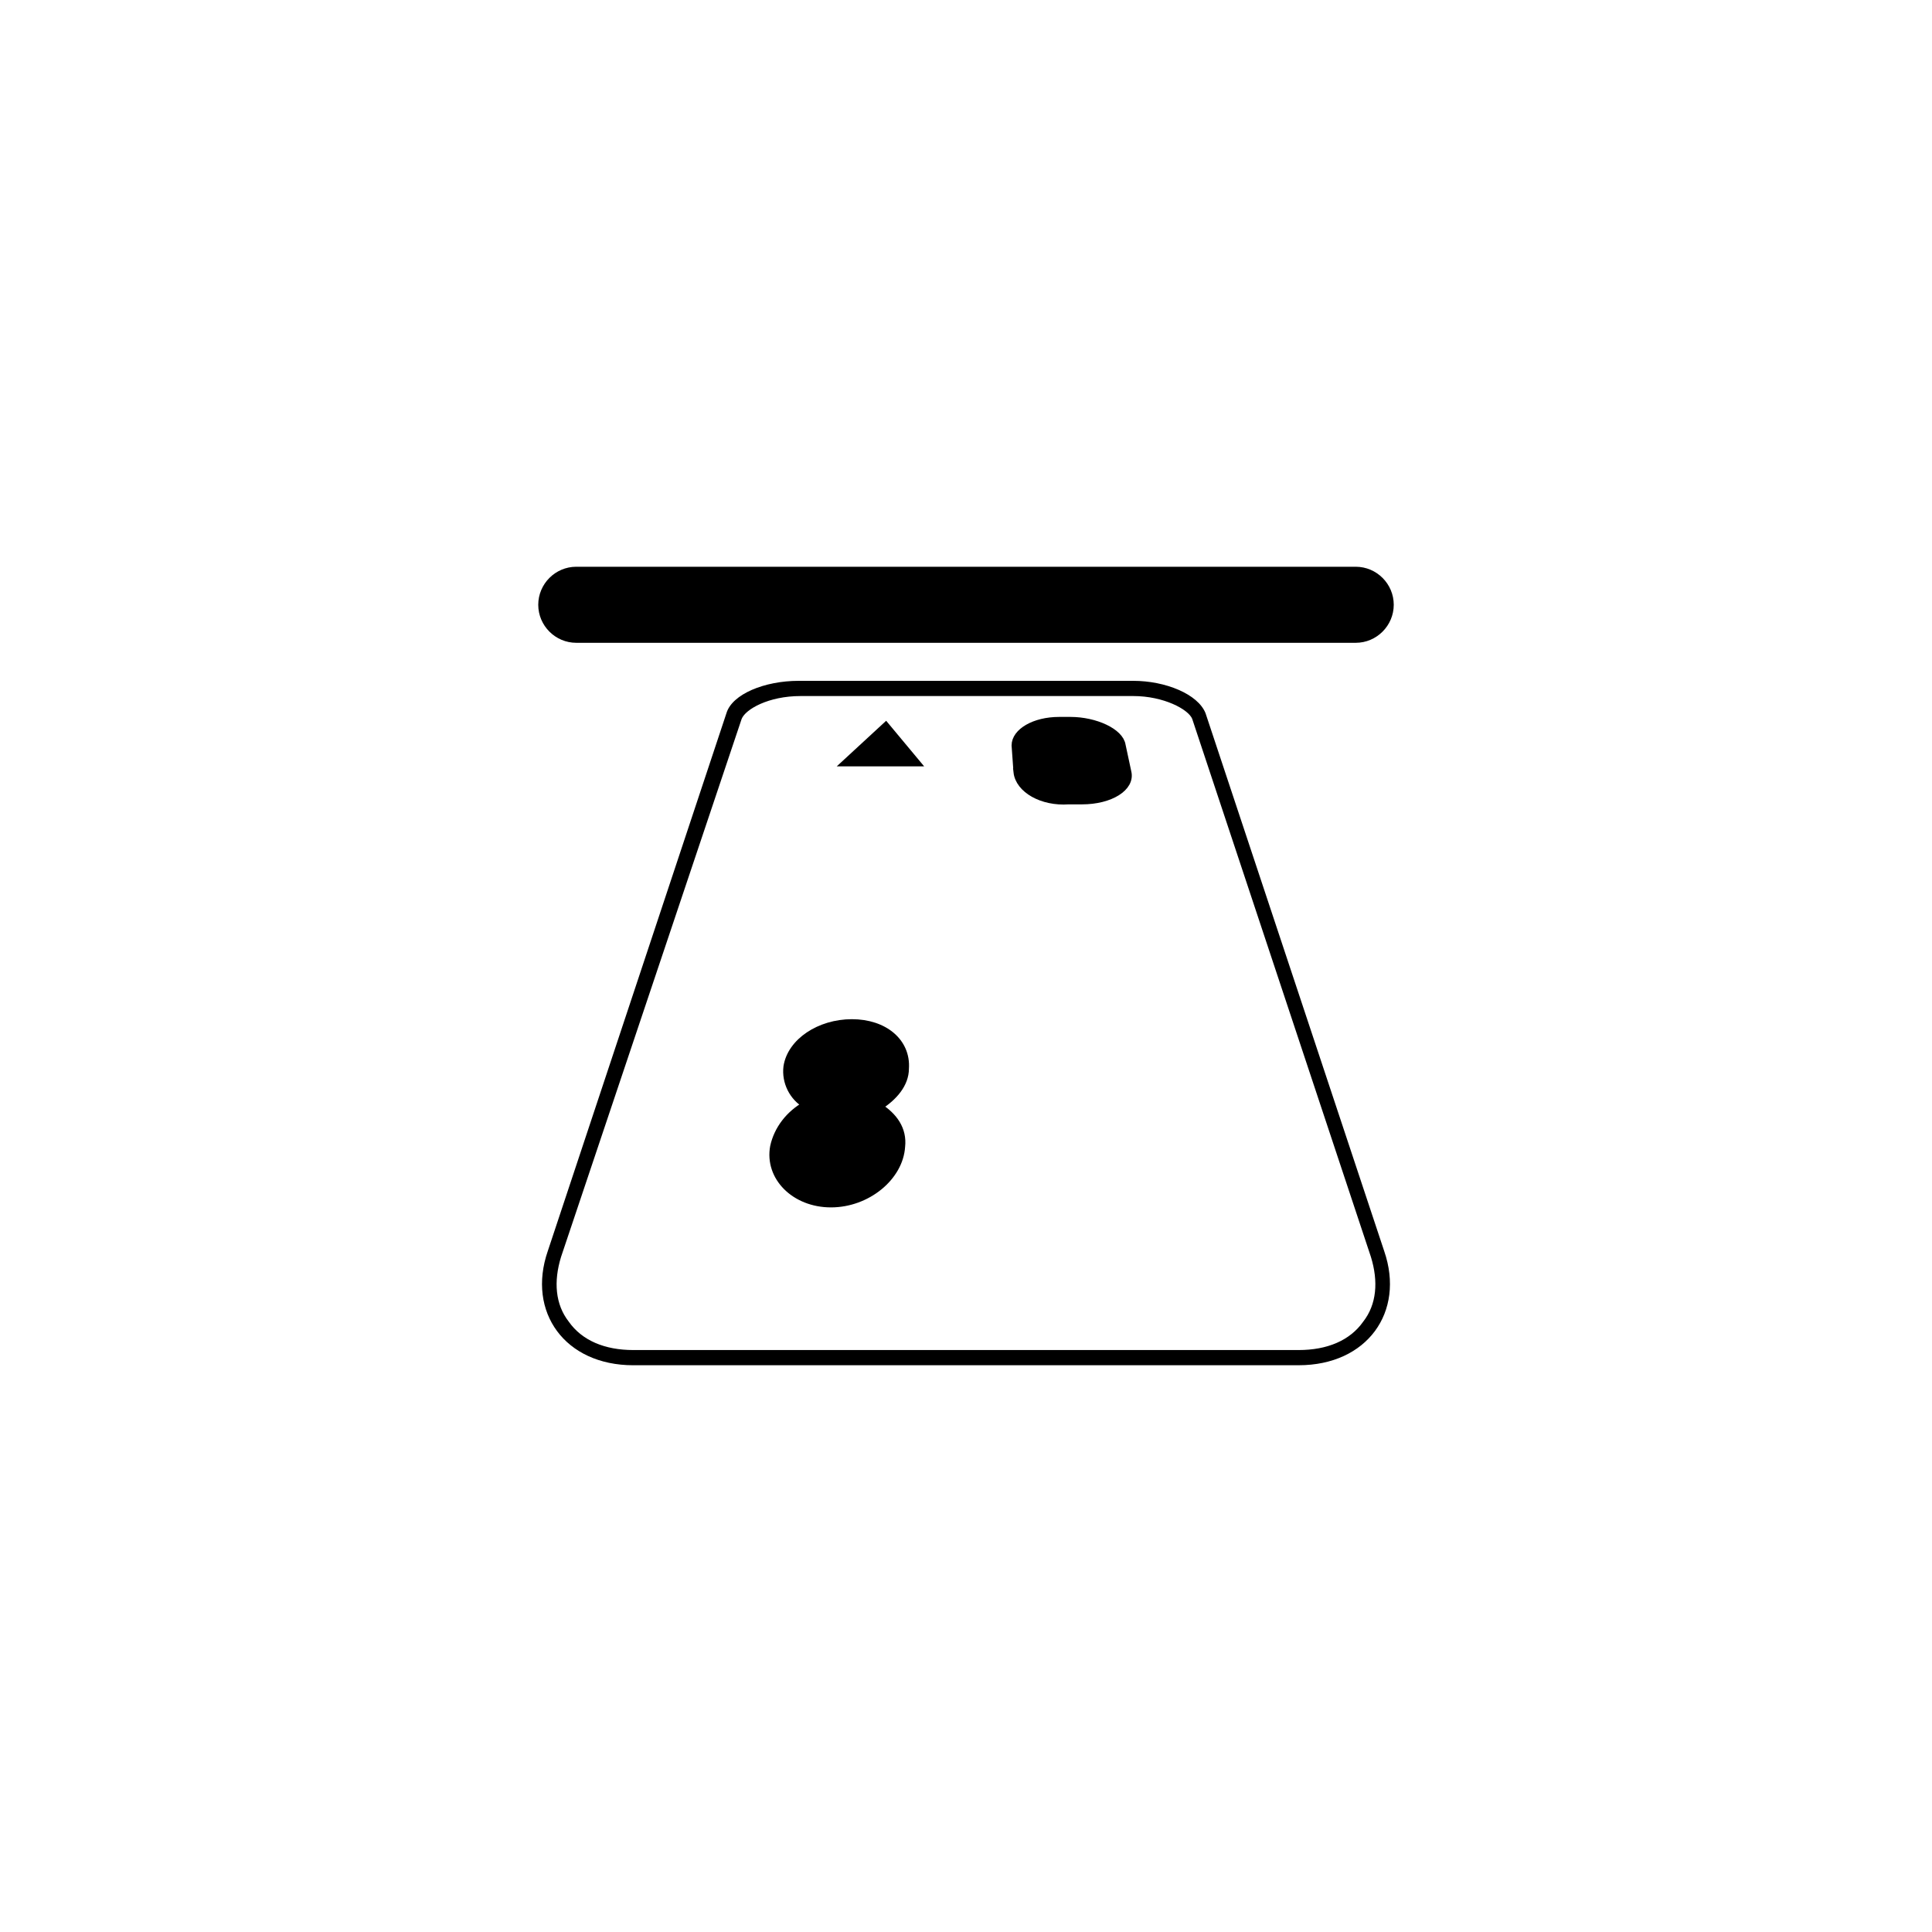 <?xml version="1.0" encoding="UTF-8"?>
<!-- Uploaded to: SVG Repo, www.svgrepo.com, Generator: SVG Repo Mixer Tools -->
<svg width="800px" height="800px" version="1.1" viewBox="144 144 512 512" xmlns="http://www.w3.org/2000/svg">
 <g>
  <path d="m444.33 328.46c8.062 0 14.609 3.527 15.617 6.047l47.359 142.58c2.016 6.551 1.512 12.594-2.016 17.129-3.527 5.039-9.574 7.559-17.129 7.559h-176.33c-7.559 0-13.602-2.519-17.129-7.559-3.527-4.535-4.031-10.578-2.016-17.129l47.863-142.58c1.008-2.519 7.055-6.047 15.617-6.047h88.164m0-4.031h-88.668c-9.07 0-17.633 3.527-19.145 8.566l-47.359 142.58c-5.543 16.121 4.535 30.23 22.672 30.23l108.32-0.004h68.012c18.137 0 28.215-14.105 22.672-30.23l-47.359-142.58c-2.012-5.035-10.578-8.562-19.145-8.562z"/>
  <path transform="matrix(5.038 0 0 5.038 148.09 148.09)" d="m52.7 39.8-0.1-1.4c0-0.7 1-1.3 2.3-1.3h0.6c1.3 0 2.6 0.6 2.7 1.3l0.3 1.4c0.2 0.8-0.9 1.5-2.4 1.5h-0.7c-1.399 0.1-2.6-0.6-2.7-1.5z" stroke="#000000" stroke-miterlimit="10" stroke-width=".4"/>
  <path d="m378.84 335.01 10.074 12.09h-23.176z"/>
  <path transform="matrix(5.038 0 0 5.038 148.09 148.09)" d="m45.4 57.4c0.8-0.5 1.4-1.2 1.4-2 0.099-1.399-1.1-2.4-2.8-2.4-1.7 0-3.2 1-3.4 2.3-0.1 0.8 0.3 1.6 1 2-0.9 0.5-1.5 1.3-1.7 2.2-0.3 1.6 1.1 3 3 3 1.9 0 3.6-1.4 3.7-3 0.1-0.9-0.399-1.599-1.2-2.1z" stroke="#000000" stroke-miterlimit="10" stroke-width=".4"/>
  <path d="m503.28 314.35h-206.56c-5.543 0-10.078-4.535-10.078-10.078 0-5.543 4.535-10.078 10.078-10.078h206.56c5.543 0 10.078 4.535 10.078 10.078-0.004 5.543-4.539 10.078-10.078 10.078z"/>
 </g>
</svg>